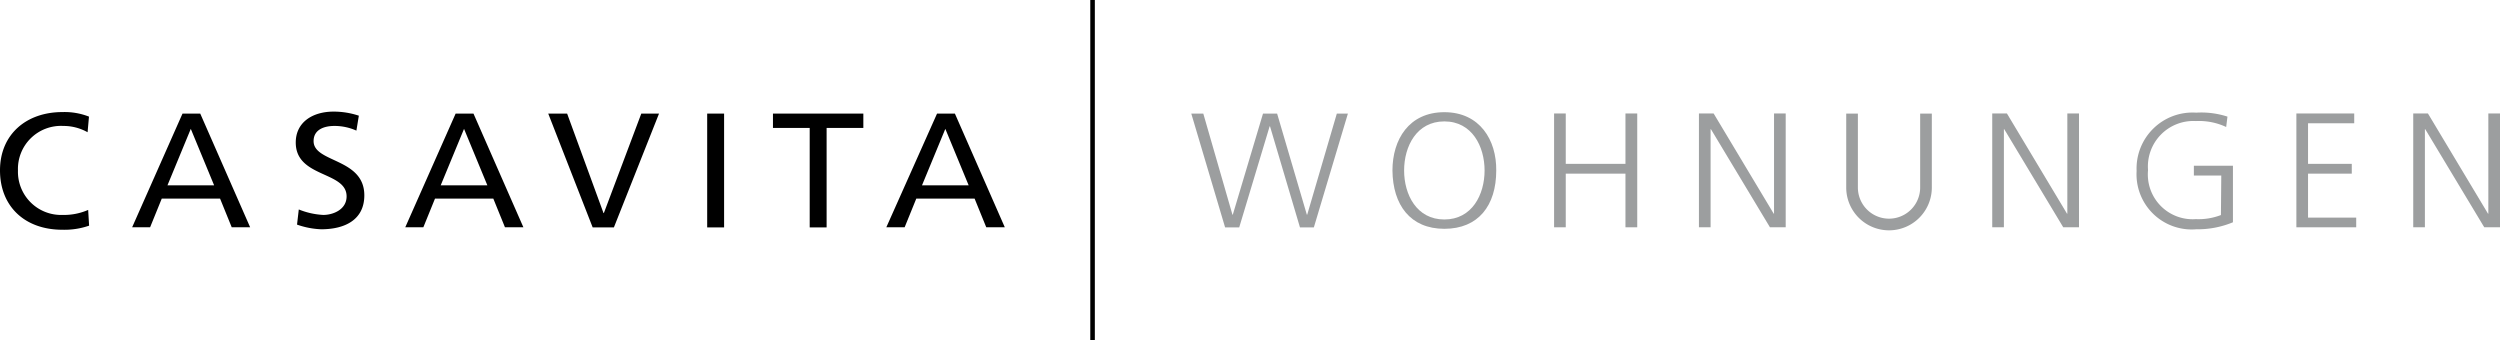 <svg xmlns="http://www.w3.org/2000/svg" viewBox="0 0 214.37 29.19"><defs><style>.cls-1{fill:none;stroke:#000;stroke-miterlimit:10;stroke-width:0.28px;}.cls-2{fill:#9c9e9f;}</style></defs><g id="Layer_2" data-name="Layer 2"><g id="Layer_1-2" data-name="Layer 1"><rect class="cls-1" x="93.63" y="0.14" width="0.11" height="28.91"/><path d="M7.51,11.34a4.19,4.19,0,0,0-2.08-.54,3.69,3.69,0,0,0-3.89,3.82,3.7,3.7,0,0,0,3.81,3.81A5.21,5.21,0,0,0,7.56,18l.08,1.35a6.45,6.45,0,0,1-2.3.35c-3.21,0-5.34-2-5.34-5.09s2.26-5,5.35-5A5.73,5.73,0,0,1,7.63,10Z"/><path d="M16.36,11.05l-2,4.84h4Zm-.71-1.31h1.52l4.28,9.75H19.87l-1-2.46h-5l-1,2.46H11.33Z"/><path d="M30.56,11.2a4.57,4.57,0,0,0-1.9-.4c-.81,0-1.77.28-1.77,1.3,0,1.87,4.35,1.44,4.35,4.65,0,2.09-1.66,2.91-3.7,2.91a7,7,0,0,1-2.07-.4l.15-1.3a6.44,6.44,0,0,0,2.1.47c.83,0,2-.45,2-1.59,0-2.18-4.36-1.58-4.36-4.62,0-1.73,1.43-2.65,3.25-2.65a6.87,6.87,0,0,1,2.16.35Z"/><path d="M39.79,11.05l-2,4.84h4Zm-.72-1.31H40.6l4.28,9.75H43.3l-1-2.46h-5l-1,2.46H34.75Z"/><polygon points="52.64 19.5 50.82 19.5 47.01 9.74 48.63 9.74 51.75 18.27 51.78 18.27 54.99 9.74 56.51 9.74 52.64 19.5"/><rect x="60.64" y="9.74" width="1.45" height="9.76"/><polygon points="69.43 10.97 66.28 10.97 66.28 9.74 74.03 9.74 74.03 10.97 70.88 10.97 70.88 19.5 69.43 19.5 69.43 10.97"/><path d="M81.06,11.05l-2,4.84h4Zm-.71-1.31h1.53l4.28,9.75H84.57l-1-2.46h-5l-1,2.46H76Z"/><polygon class="cls-2" points="112.66 19.5 111.47 19.5 108.9 10.83 108.87 10.83 106.26 19.5 105.05 19.5 102.15 9.74 103.18 9.74 105.68 18.41 105.71 18.41 108.3 9.74 109.51 9.74 112.06 18.41 112.09 18.41 114.63 9.74 115.58 9.74 112.66 19.5"/><path class="cls-2" d="M120.4,14.62c0,2.06,1.07,4.2,3.45,4.2s3.45-2.14,3.45-4.2-1.07-4.21-3.45-4.21-3.45,2.14-3.45,4.21m3.45-5c3.05,0,4.48,2.4,4.45,5,0,3-1.53,5-4.45,5s-4.42-2.05-4.45-5c0-2.65,1.41-5,4.45-5"/><polygon class="cls-2" points="133.26 9.73 134.26 9.73 134.26 14.05 139.38 14.05 139.38 9.73 140.39 9.73 140.39 19.49 139.38 19.49 139.38 14.89 134.26 14.89 134.26 19.49 133.26 19.49 133.26 9.73"/><polygon class="cls-2" points="145.68 9.73 146.94 9.73 152.09 18.32 152.12 18.32 152.12 9.73 153.12 9.73 153.12 19.49 151.77 19.49 146.71 11.08 146.68 11.08 146.68 19.49 145.68 19.49 145.68 9.73"/><path class="cls-2" d="M165.65,16.08a3.67,3.67,0,0,1-7.34,0V9.74h1v6.34a2.67,2.67,0,1,0,5.34,0V9.74h1Z"/><polygon class="cls-2" points="170.83 9.73 172.09 9.73 177.24 18.32 177.27 18.32 177.27 9.73 178.27 9.73 178.27 19.49 176.92 19.49 171.86 11.08 171.83 11.08 171.83 19.49 170.83 19.49 170.83 9.73"/><path class="cls-2" d="M190.47,15.05h-2.35v-.84h3.35v4.85a7.89,7.89,0,0,1-3.15.6,4.73,4.73,0,0,1-5.11-5,4.8,4.8,0,0,1,5.11-5A7.26,7.26,0,0,1,191,10l-.11.89a5.51,5.51,0,0,0-2.6-.51,3.9,3.9,0,0,0-4.1,4.21,3.84,3.84,0,0,0,4.1,4.2,5.34,5.34,0,0,0,2.15-.35Z"/><polygon class="cls-2" points="196.91 9.73 201.87 9.73 201.87 10.57 197.91 10.57 197.91 14.05 201.66 14.05 201.66 14.89 197.91 14.89 197.91 18.66 202.04 18.66 202.04 19.49 196.91 19.49 196.91 9.73"/><polygon class="cls-2" points="206.93 9.73 208.19 9.73 213.34 18.32 213.37 18.32 213.37 9.73 214.37 9.73 214.37 19.49 213.02 19.49 207.96 11.08 207.93 11.08 207.93 19.49 206.93 19.49 206.93 9.73"/></g></g></svg>